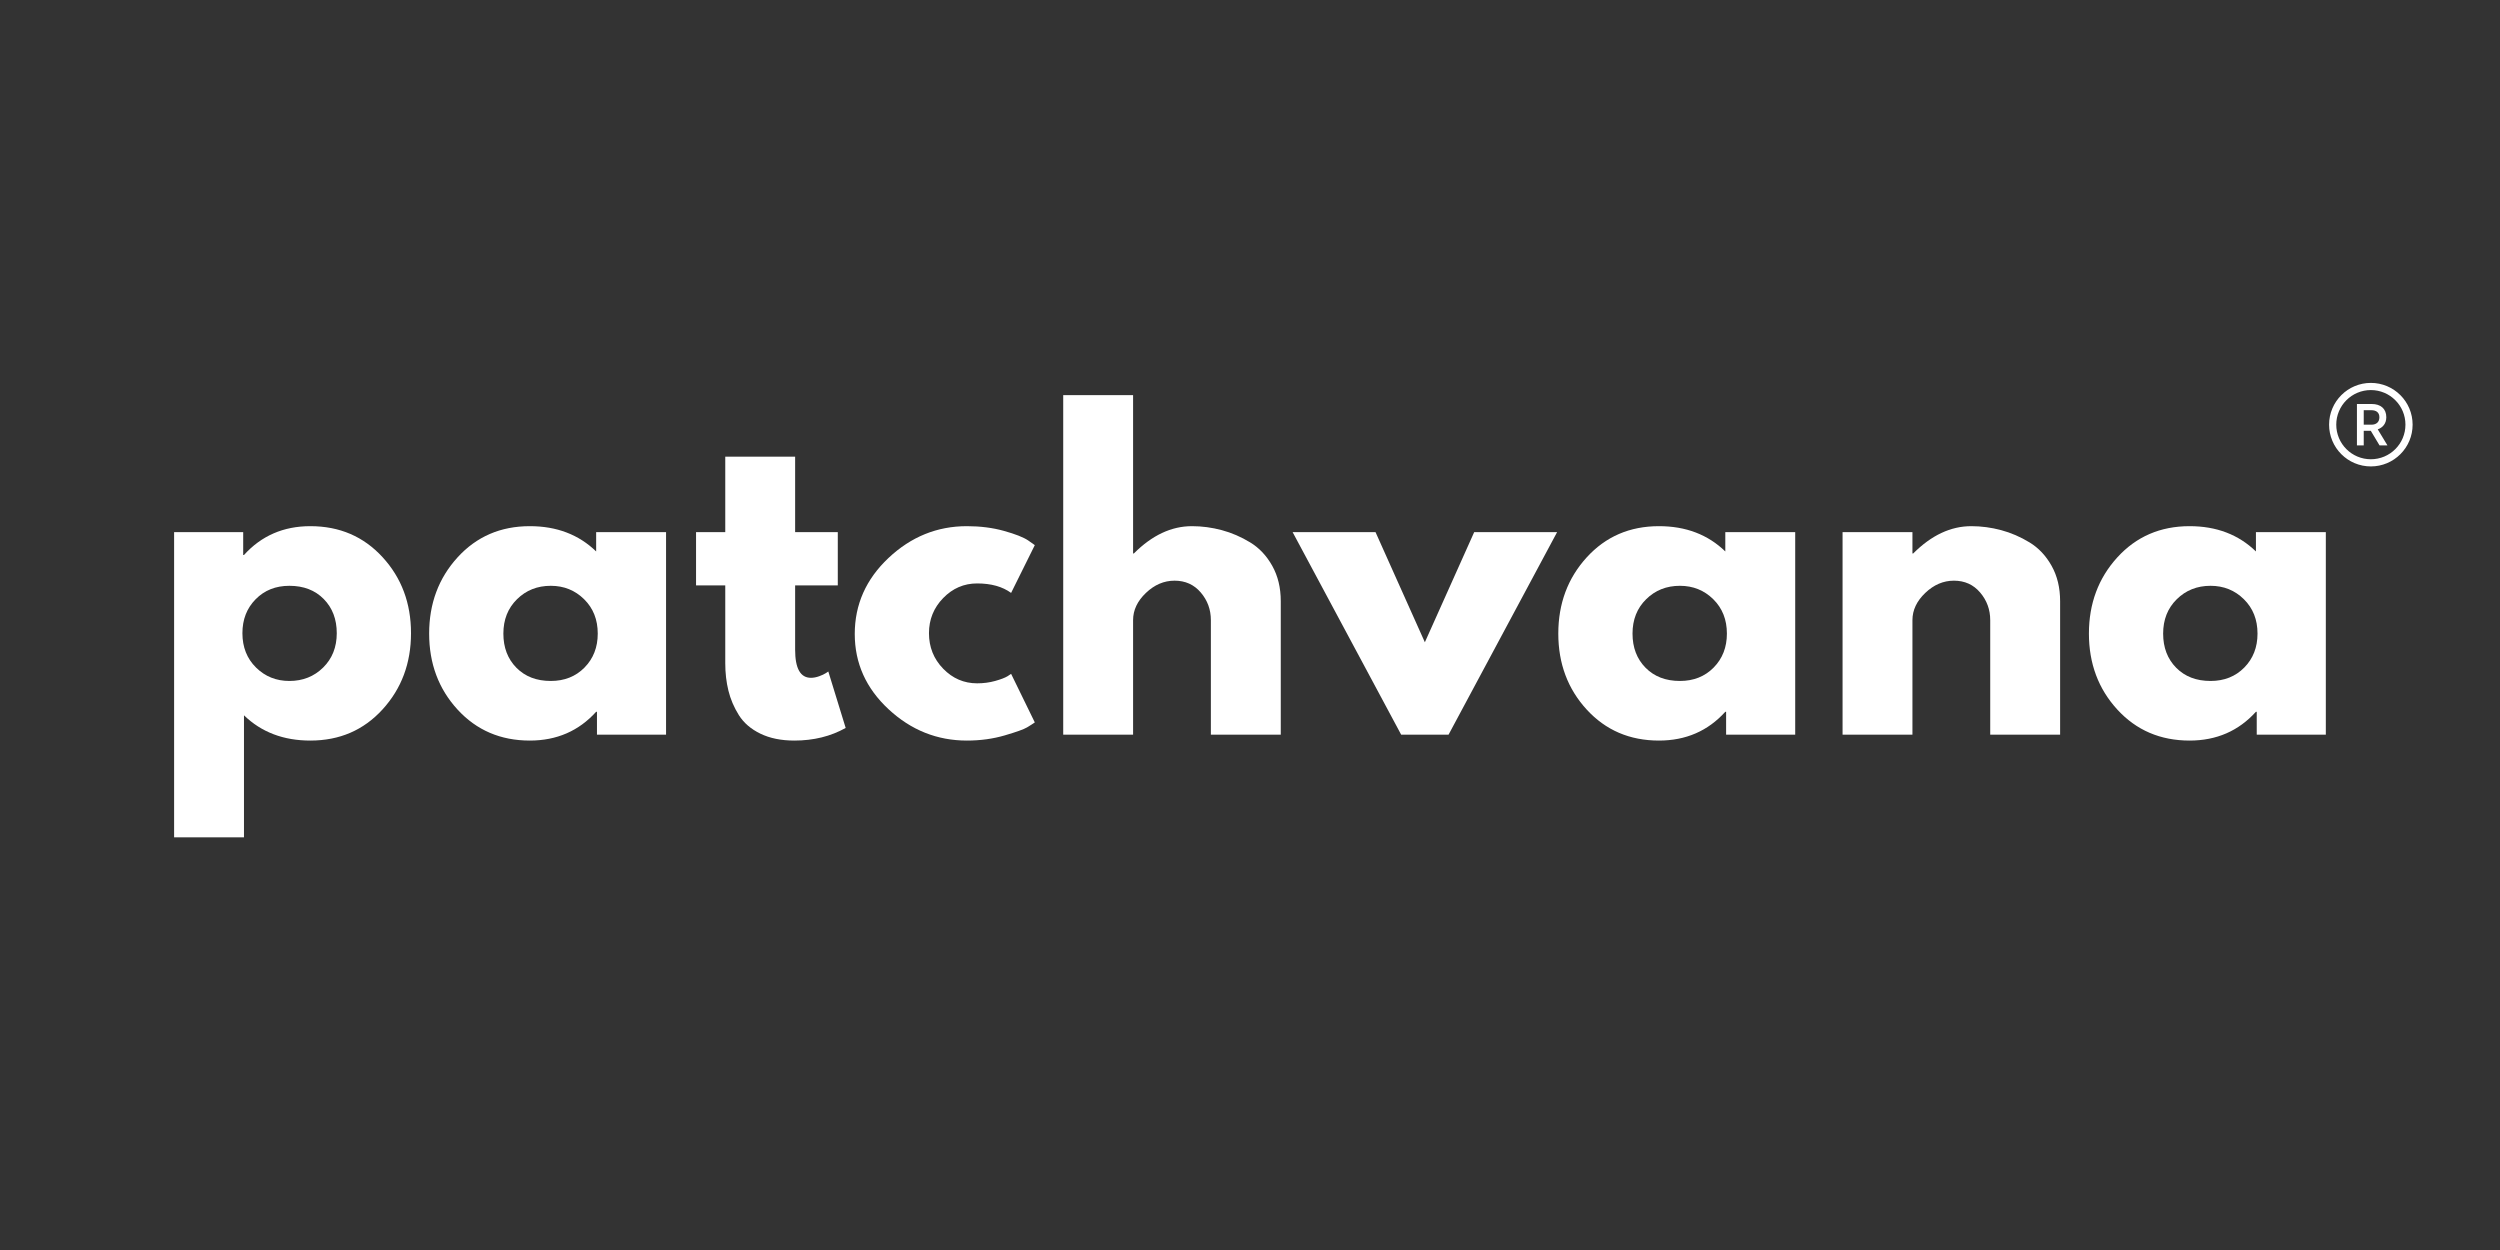 <svg version="1.0" preserveAspectRatio="xMidYMid meet" height="1000" viewBox="0 0 1500 750" zoomAndPan="magnify" width="2000" xmlns:xlink="http://www.w3.org/1999/xlink" xmlns="http://www.w3.org/2000/svg"><rect x="0" y="0" width="1500" height="750" fill="#333333" stroke="none"/><defs><g></g><clipPath id="14e63e68ff"><path clip-rule="nonzero" d="M 1309.461 1.746 L 1359.477 1.746 L 1359.477 51.758 L 1309.461 51.758 Z M 1309.461 1.746"></path></clipPath><clipPath id="74d52661aa"><rect height="298" y="0" width="1360" x="0"></rect></clipPath></defs><g transform="matrix(1, 0, 0, 1, 88, 228)"><g clip-path="url(#74d52661aa)"><g fill-opacity="1" fill="#ffffff"><g transform="translate(2.246, 212.795)"><g><path d="M 139.297 -106.484 C 150.672 -94.086 156.359 -78.883 156.359 -60.875 C 156.359 -42.875 150.672 -27.633 139.297 -15.156 C 127.93 -2.688 113.484 3.547 95.953 3.547 C 79.836 3.547 66.566 -1.504 56.141 -11.609 L 56.141 61.594 L 14.219 61.594 L 14.219 -121.531 L 55.672 -121.531 L 55.672 -107.797 L 56.141 -107.797 C 66.566 -119.328 79.836 -125.094 95.953 -125.094 C 113.484 -125.094 127.93 -118.891 139.297 -106.484 Z M 103.641 -40.266 C 109.086 -45.641 111.812 -52.508 111.812 -60.875 C 111.812 -69.25 109.207 -76.082 104 -81.375 C 98.789 -86.664 91.922 -89.312 83.391 -89.312 C 75.18 -89.312 68.43 -86.625 63.141 -81.25 C 57.848 -75.883 55.203 -69.098 55.203 -60.891 C 55.203 -52.516 57.926 -45.641 63.375 -40.266 C 68.82 -34.898 75.492 -32.219 83.391 -32.219 C 91.441 -32.219 98.191 -34.898 103.641 -40.266 Z M 103.641 -40.266"></path></g></g></g><g fill-opacity="1" fill="#ffffff"><g transform="translate(164.038, 212.795)"><g><path d="M 22.5 -15.047 C 11.133 -27.441 5.453 -42.641 5.453 -60.641 C 5.453 -78.648 11.133 -93.895 22.5 -106.375 C 33.875 -118.852 48.328 -125.094 65.859 -125.094 C 81.973 -125.094 95.238 -120.035 105.656 -109.922 L 105.656 -121.531 L 147.594 -121.531 L 147.594 0 L 106.141 0 L 106.141 -13.734 L 105.656 -13.734 C 95.238 -2.211 81.973 3.547 65.859 3.547 C 48.328 3.547 33.875 -2.648 22.5 -15.047 Z M 58.156 -81.25 C 52.707 -75.883 49.984 -69.016 49.984 -60.641 C 49.984 -52.273 52.586 -45.445 57.797 -40.156 C 63.016 -34.863 69.891 -32.219 78.422 -32.219 C 86.629 -32.219 93.379 -34.898 98.672 -40.266 C 103.961 -45.641 106.609 -52.43 106.609 -60.641 C 106.609 -69.016 103.883 -75.883 98.438 -81.25 C 92.988 -86.625 86.316 -89.312 78.422 -89.312 C 70.359 -89.312 63.602 -86.625 58.156 -81.25 Z M 58.156 -81.25"></path></g></g></g><g fill-opacity="1" fill="#ffffff"><g transform="translate(325.83, 212.795)"><g><path d="M 21.328 -121.531 L 21.328 -166.781 L 63.25 -166.781 L 63.25 -121.531 L 88.844 -121.531 L 88.844 -89.547 L 63.25 -89.547 L 63.25 -50.938 C 63.25 -39.719 66.41 -34.109 72.734 -34.109 C 74.305 -34.109 75.961 -34.426 77.703 -35.062 C 79.441 -35.695 80.785 -36.328 81.734 -36.953 L 83.156 -37.906 L 93.578 -4.031 C 84.578 1.02 74.312 3.547 62.781 3.547 C 54.883 3.547 48.094 2.164 42.406 -0.594 C 36.719 -3.352 32.41 -7.062 29.484 -11.719 C 26.566 -16.383 24.477 -21.281 23.219 -26.406 C 21.957 -31.539 21.328 -37.031 21.328 -42.875 L 21.328 -89.547 L 3.797 -89.547 L 3.797 -121.531 Z M 21.328 -121.531"></path></g></g></g><g fill-opacity="1" fill="#ffffff"><g transform="translate(419.4, 212.795)"><g><path d="M 78.891 -90.734 C 70.992 -90.734 64.203 -87.812 58.516 -81.969 C 52.828 -76.125 49.984 -69.098 49.984 -60.891 C 49.984 -52.516 52.828 -45.406 58.516 -39.562 C 64.203 -33.719 70.992 -30.797 78.891 -30.797 C 82.68 -30.797 86.273 -31.27 89.672 -32.219 C 93.066 -33.164 95.551 -34.113 97.125 -35.062 L 99.266 -36.484 L 113.484 -7.344 C 112.367 -6.551 110.82 -5.562 108.844 -4.375 C 106.875 -3.195 102.375 -1.582 95.344 0.469 C 88.32 2.52 80.785 3.547 72.734 3.547 C 54.879 3.547 39.203 -2.727 25.703 -15.281 C 12.203 -27.832 5.453 -42.875 5.453 -60.406 C 5.453 -78.094 12.203 -93.297 25.703 -106.016 C 39.203 -118.734 54.879 -125.094 72.734 -125.094 C 80.785 -125.094 88.207 -124.145 95 -122.25 C 101.789 -120.352 106.609 -118.457 109.453 -116.562 L 113.484 -113.719 L 99.266 -85.047 C 94.055 -88.836 87.266 -90.734 78.891 -90.734 Z M 78.891 -90.734"></path></g></g></g><g fill-opacity="1" fill="#ffffff"><g transform="translate(535.71, 212.795)"><g><path d="M 14.219 0 L 14.219 -203.734 L 56.141 -203.734 L 56.141 -108.734 L 56.625 -108.734 C 67.52 -119.641 79.129 -125.094 91.453 -125.094 C 97.453 -125.094 103.41 -124.301 109.328 -122.719 C 115.254 -121.133 120.941 -118.68 126.391 -115.359 C 131.836 -112.047 136.258 -107.348 139.656 -101.266 C 143.051 -95.191 144.75 -88.129 144.75 -80.078 L 144.75 0 L 102.812 0 L 102.812 -68.703 C 102.812 -75.016 100.797 -80.539 96.766 -85.281 C 92.742 -90.02 87.492 -92.391 81.016 -92.391 C 74.703 -92.391 68.977 -89.941 63.844 -85.047 C 58.707 -80.148 56.141 -74.703 56.141 -68.703 L 56.141 0 Z M 14.219 0"></path></g></g></g><g fill-opacity="1" fill="#ffffff"><g transform="translate(692.291, 212.795)"><g><path d="M 45.016 -121.531 L 74.625 -55.438 L 104.234 -121.531 L 153.984 -121.531 L 88.844 0 L 60.406 0 L -4.734 -121.531 Z M 45.016 -121.531"></path></g></g></g><g fill-opacity="1" fill="#ffffff"><g transform="translate(841.528, 212.795)"><g><path d="M 22.5 -15.047 C 11.133 -27.441 5.453 -42.641 5.453 -60.641 C 5.453 -78.648 11.133 -93.895 22.5 -106.375 C 33.875 -118.852 48.328 -125.094 65.859 -125.094 C 81.973 -125.094 95.238 -120.035 105.656 -109.922 L 105.656 -121.531 L 147.594 -121.531 L 147.594 0 L 106.141 0 L 106.141 -13.734 L 105.656 -13.734 C 95.238 -2.211 81.973 3.547 65.859 3.547 C 48.328 3.547 33.875 -2.648 22.5 -15.047 Z M 58.156 -81.25 C 52.707 -75.883 49.984 -69.016 49.984 -60.641 C 49.984 -52.273 52.586 -45.445 57.797 -40.156 C 63.016 -34.863 69.891 -32.219 78.422 -32.219 C 86.629 -32.219 93.379 -34.898 98.672 -40.266 C 103.961 -45.641 106.609 -52.43 106.609 -60.641 C 106.609 -69.016 103.883 -75.883 98.438 -81.25 C 92.988 -86.625 86.316 -89.312 78.422 -89.312 C 70.359 -89.312 63.602 -86.625 58.156 -81.25 Z M 58.156 -81.25"></path></g></g></g><g fill-opacity="1" fill="#ffffff"><g transform="translate(1003.321, 212.795)"><g><path d="M 14.219 0 L 14.219 -121.531 L 56.141 -121.531 L 56.141 -108.734 L 56.625 -108.734 C 67.52 -119.641 79.129 -125.094 91.453 -125.094 C 97.453 -125.094 103.41 -124.301 109.328 -122.719 C 115.254 -121.133 120.941 -118.68 126.391 -115.359 C 131.836 -112.047 136.258 -107.348 139.656 -101.266 C 143.051 -95.191 144.75 -88.129 144.75 -80.078 L 144.75 0 L 102.812 0 L 102.812 -68.703 C 102.812 -75.016 100.797 -80.539 96.766 -85.281 C 92.742 -90.02 87.492 -92.391 81.016 -92.391 C 74.703 -92.391 68.977 -89.941 63.844 -85.047 C 58.707 -80.148 56.141 -74.703 56.141 -68.703 L 56.141 0 Z M 14.219 0"></path></g></g></g><g fill-opacity="1" fill="#ffffff"><g transform="translate(1159.901, 212.795)"><g><path d="M 22.5 -15.047 C 11.133 -27.441 5.453 -42.641 5.453 -60.641 C 5.453 -78.648 11.133 -93.895 22.5 -106.375 C 33.875 -118.852 48.328 -125.094 65.859 -125.094 C 81.973 -125.094 95.238 -120.035 105.656 -109.922 L 105.656 -121.531 L 147.594 -121.531 L 147.594 0 L 106.141 0 L 106.141 -13.734 L 105.656 -13.734 C 95.238 -2.211 81.973 3.547 65.859 3.547 C 48.328 3.547 33.875 -2.648 22.5 -15.047 Z M 58.156 -81.25 C 52.707 -75.883 49.984 -69.016 49.984 -60.641 C 49.984 -52.273 52.586 -45.445 57.797 -40.156 C 63.016 -34.863 69.891 -32.219 78.422 -32.219 C 86.629 -32.219 93.379 -34.898 98.672 -40.266 C 103.961 -45.641 106.609 -52.43 106.609 -60.641 C 106.609 -69.016 103.883 -75.883 98.438 -81.25 C 92.988 -86.625 86.316 -89.312 78.422 -89.312 C 70.359 -89.312 63.602 -86.625 58.156 -81.25 Z M 58.156 -81.25"></path></g></g></g><path fill-rule="nonzero" fill-opacity="1" d="M 1334.887 26.812 C 1337.758 26.812 1339.637 25.25 1339.637 22.379 C 1339.637 19.504 1337.758 18.121 1334.812 18.121 L 1330.238 18.121 L 1330.238 26.812 Z M 1326.16 14.398 L 1335.062 14.398 C 1340.383 14.398 1343.785 17.234 1343.785 22.309 C 1343.785 26.137 1341.66 28.551 1338.645 29.613 L 1344.461 39.223 L 1339.707 39.223 L 1334.461 30.465 C 1334.426 30.43 1333.148 30.465 1333.113 30.465 L 1330.238 30.465 L 1330.238 39.223 L 1326.16 39.223 L 1326.16 14.398" fill="#ffffff"></path><g clip-path="url(#14e63e68ff)"><path fill-rule="nonzero" fill-opacity="1" d="M 1334.512 6.043 C 1331.711 6.043 1328.992 6.594 1326.434 7.672 C 1323.965 8.719 1321.746 10.215 1319.84 12.121 C 1317.93 14.027 1316.434 16.25 1315.391 18.719 C 1314.309 21.277 1313.758 23.996 1313.758 26.797 C 1313.758 29.602 1314.309 32.316 1315.391 34.875 C 1316.434 37.348 1317.93 39.566 1319.84 41.473 C 1321.746 43.379 1323.965 44.875 1326.434 45.922 C 1328.992 47 1331.711 47.551 1334.512 47.551 C 1337.316 47.551 1340.031 47 1342.59 45.922 C 1345.062 44.875 1347.281 43.379 1349.188 41.473 C 1351.094 39.566 1352.59 37.348 1353.637 34.875 C 1354.719 32.316 1355.266 29.602 1355.266 26.797 C 1355.266 23.996 1354.719 21.277 1353.637 18.719 C 1352.59 16.25 1351.094 14.027 1349.188 12.121 C 1347.281 10.215 1345.062 8.719 1342.59 7.672 C 1340.031 6.594 1337.316 6.043 1334.512 6.043 Z M 1334.512 51.852 C 1331.133 51.852 1327.852 51.188 1324.762 49.883 C 1321.777 48.621 1319.098 46.812 1316.797 44.512 C 1314.496 42.215 1312.691 39.535 1311.43 36.551 C 1310.121 33.461 1309.457 30.18 1309.457 26.797 C 1309.457 23.414 1310.121 20.133 1311.43 17.043 C 1312.691 14.059 1314.496 11.383 1316.797 9.082 C 1319.098 6.781 1321.777 4.973 1324.762 3.711 C 1327.852 2.406 1331.133 1.742 1334.512 1.742 C 1337.895 1.742 1341.176 2.406 1344.266 3.711 C 1347.25 4.973 1349.93 6.781 1352.23 9.082 C 1354.527 11.383 1356.336 14.059 1357.598 17.043 C 1358.906 20.133 1359.566 23.414 1359.566 26.797 C 1359.566 30.18 1358.906 33.461 1357.598 36.551 C 1356.336 39.535 1354.527 42.215 1352.23 44.512 C 1349.93 46.812 1347.25 48.621 1344.266 49.883 C 1341.176 51.188 1337.895 51.852 1334.512 51.852" fill="#ffffff"></path></g></g></g></svg>